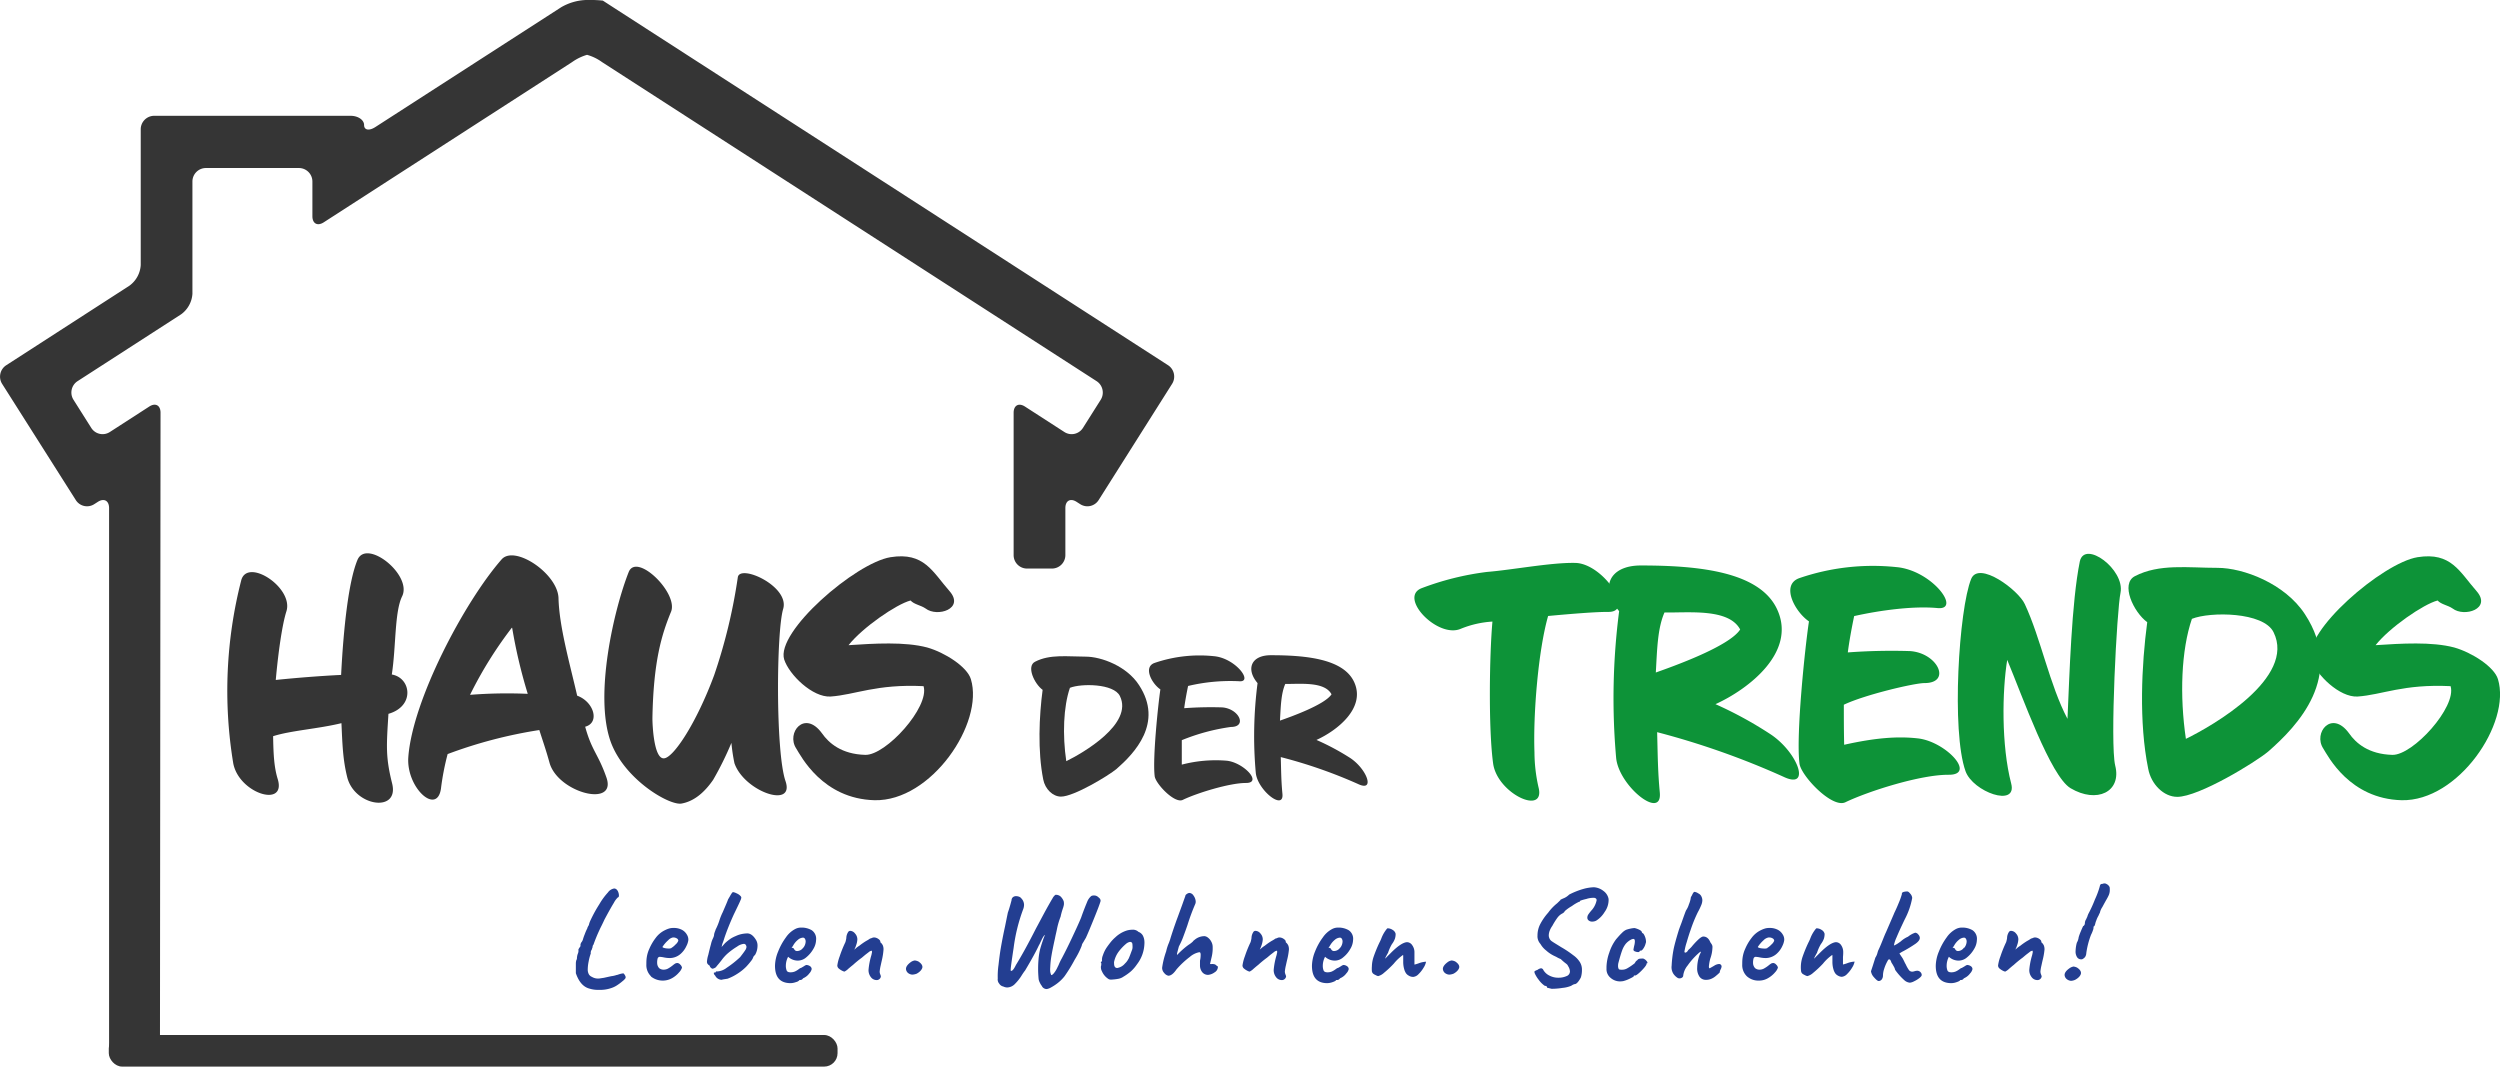 <svg xmlns="http://www.w3.org/2000/svg" viewBox="0 0 527.61 225.11"><defs><style>.cls-1{fill:#353535;}.cls-2{fill:#233e91;}.cls-3{fill:#0d9338;}</style></defs><g id="Ebene_2" data-name="Ebene 2"><g id="Variante_B" data-name="Variante B"><rect class="cls-1" x="22.96" y="218.43" width="153.8" height="6.67" rx="2.83"/><path class="cls-2" d="M121.53,205.39c0-.11,0-.34,0-.68s0-.92,0-1.38a2.59,2.59,0,0,1,.14-.8c.06,0,.09-.15.09-.34a3.06,3.06,0,0,1,.19-.92,1.46,1.46,0,0,0,.11-.87,1.43,1.43,0,0,0,.1-.19,1.67,1.67,0,0,1,.18-.28.47.47,0,0,0,.16-.3.41.41,0,0,0,0-.21v0a1.05,1.05,0,0,1,.07-.3,1.11,1.11,0,0,1,.16-.29.83.83,0,0,0,.15-.23l.1-.19a10,10,0,0,1,.43-1.25,10.8,10.8,0,0,1,.55-1.27v-.06a3.38,3.38,0,0,1,.31-.59,4.42,4.42,0,0,1,.39-1.09,28,28,0,0,1,1.81-3.29,14.15,14.15,0,0,1,1.83-2.51,2,2,0,0,1,1.32-.84.79.79,0,0,1,.56.26,1.47,1.47,0,0,1,.32.56,2,2,0,0,1,.12.64c0,.26-.07.4-.22.42a4.23,4.23,0,0,0-.85,1.15c-.39.63-.9,1.53-1.53,2.69l-.42.78q-.36.78-.63,1.32c-.18.35-.29.59-.35.7l-.11.25a32.86,32.86,0,0,0-1.26,3.08.69.69,0,0,0-.18.35,1.44,1.44,0,0,0,0,.24s-.07,0-.09.15a2,2,0,0,1-.1.32,1.13,1.13,0,0,0-.2.81,10.35,10.35,0,0,0-.45,1.69,8.94,8.94,0,0,0-.19,1.65,2.09,2.09,0,0,0,.21,1,1.28,1.28,0,0,0,.66.59,2.46,2.46,0,0,0,1,.34,2.28,2.28,0,0,0,.61,0l.93-.14h0l1.54-.34a4.91,4.91,0,0,0,1.12-.25c.15,0,.36-.1.63-.18a3.37,3.37,0,0,1,.6-.14.53.53,0,0,1,.28,0,1.94,1.94,0,0,1,.32.46.63.63,0,0,1,.07.52,2.57,2.57,0,0,1-.59.61,11.15,11.15,0,0,1-1.17.88,4.83,4.83,0,0,1-1.12.56,7.07,7.07,0,0,1-2.75.42,5.76,5.76,0,0,1-1.87-.23C123.14,208.35,122.17,207.25,121.53,205.39Z"/><path class="cls-2" d="M137.41,206.06a3.3,3.3,0,0,1-1-2.55c0-.43,0-.9.08-1.43a6.72,6.72,0,0,1,.55-1.85,10.59,10.59,0,0,1,1.34-2.29,5.25,5.25,0,0,1,2-1.65,4.86,4.86,0,0,1,.89-.35,3,3,0,0,1,.84-.1,3.61,3.61,0,0,1,1.86.42,2.59,2.59,0,0,1,1,1,2,2,0,0,1,.3.92v.23a3.77,3.77,0,0,1-.4,1.23,4.94,4.94,0,0,1-1.24,1.68,3.49,3.49,0,0,1-2.2.87,6.16,6.16,0,0,1-1.3-.13,6,6,0,0,0-.8-.12.49.49,0,0,0-.53.3,3.28,3.28,0,0,0-.11,1,1.63,1.63,0,0,0,.43,1.09,1.47,1.47,0,0,0,1,.31,2,2,0,0,0,.79-.19,7.21,7.21,0,0,0,1.06-.71,5.19,5.19,0,0,1,.53-.39,1,1,0,0,1,.48-.11.92.92,0,0,1,.59.34,1.11,1.11,0,0,1,.36.64,2.57,2.57,0,0,1-.62,1,5.31,5.31,0,0,1-1.45,1.2,4,4,0,0,1-4.51-.36Zm4.28-6a3.86,3.86,0,0,0,.86-.71,2.06,2.06,0,0,0,.6-.8.56.56,0,0,0-.24-.46,1.43,1.43,0,0,0-.66-.24H142a1.91,1.91,0,0,0-1,.6,6.59,6.59,0,0,0-1.19,1.39q0,.13.42.24a3.72,3.72,0,0,0,.84.1A1.5,1.5,0,0,0,141.69,200.09Z"/><path class="cls-2" d="M150.93,205.89a1,1,0,0,1-.26-.36.68.68,0,0,1,0-.28c.23,0,.36,0,.4-.12a.11.11,0,0,1,.09-.11.37.37,0,0,1,.21,0,3.64,3.64,0,0,0,2-.78A21.27,21.27,0,0,0,156.2,202c.52-.67.88-1.15,1.06-1.44a1.41,1.41,0,0,0,.28-.72,1,1,0,0,0-.14-.42.48.48,0,0,0-.45-.22,2.89,2.89,0,0,0-1.37.56,15.06,15.06,0,0,0-1.93,1.39,8.55,8.55,0,0,0-1.34,1.46c-.25.32-.48.61-.69.86s-.36.42-.43.52-.11.16-.33.28a1.23,1.23,0,0,1-.54.17,1.14,1.14,0,0,1-.32-.23.55.55,0,0,1-.21-.39l-.24-.18a1,1,0,0,1-.27-.3.93.93,0,0,1-.08-.39,6.07,6.07,0,0,1,.28-1.43q.26-1.14.57-2.28a5.32,5.32,0,0,1,.44-1.25s.06-.13.12-.3a1.4,1.4,0,0,0,.1-.54,5.89,5.89,0,0,1,.18-.57,1.57,1.57,0,0,0,.13-.38,13.18,13.18,0,0,0,.89-2.21,13,13,0,0,1,.62-1.48c.6-1.4,1-2.3,1.12-2.69l.48-.81c0-.06.11-.19.23-.38a1,1,0,0,1,.3-.35c.13,0,.41.05.85.28a2.22,2.22,0,0,1,.86.64.56.56,0,0,0,.07.13.42.42,0,0,1,0,.15,1.5,1.5,0,0,1-.16.51c-.1.24-.21.49-.33.74l-.27.57-.81,1.68c-.78,1.72-1.46,3.39-2,5a13.24,13.24,0,0,1-.44,1.26l-.14.62.72-.81a10.27,10.27,0,0,1,1.26-1,7.18,7.18,0,0,1,1-.5,6,6,0,0,1,.9-.34,6.45,6.45,0,0,1,1.54-.22c.69,0,1.33.49,1.9,1.48a2.3,2.3,0,0,1,.26,1.15,3.9,3.9,0,0,1-.14,1,4,4,0,0,1-.37.89,2.8,2.8,0,0,0-.28.3.57.57,0,0,0-.14.29,2.92,2.92,0,0,1-.47.76c-.3.39-.63.78-1,1.17a10.71,10.71,0,0,1-1.92,1.52,10.28,10.28,0,0,1-2,1l-.63.1a6,6,0,0,0-.65.13A1.57,1.57,0,0,1,150.93,205.89Z"/><path class="cls-2" d="M163.56,203.82a8.2,8.2,0,0,1,.66-3,13.13,13.13,0,0,1,1.65-3,5.4,5.4,0,0,1,2-1.78,2.66,2.66,0,0,1,1.23-.28,4.25,4.25,0,0,1,2.2.55,2.18,2.18,0,0,1,.93,2.06,3.9,3.9,0,0,1-.58,1.9,6.28,6.28,0,0,1-1.47,1.75,2.76,2.76,0,0,1-1.73.71,3,3,0,0,1-2.12-.81,4.06,4.06,0,0,0-.48,1.82,2.76,2.76,0,0,0,.17,1.08c.11.25.37.38.78.38a2.31,2.31,0,0,0,.95-.17,3.76,3.76,0,0,0,.68-.39l.47-.34.11,0h0c.33-.19.58-.33.74-.44a2.25,2.25,0,0,1,.4-.21,1.45,1.45,0,0,1,.79.25.75.75,0,0,1,.36.62,1.92,1.92,0,0,1-.5.91,3.06,3.06,0,0,1-1,.88l-.33.17h0a.67.67,0,0,1-.5.34h-.22a1.35,1.35,0,0,1-.75.44,3.53,3.53,0,0,1-1.19.23C164.63,207.46,163.56,206.25,163.56,203.82Zm5.95-3.78a2.19,2.19,0,0,0,.52-1.35,1.09,1.09,0,0,0-.15-.56.49.49,0,0,0-.41-.25,1.8,1.8,0,0,0-1.06.45,4.14,4.14,0,0,0-1,1.18l-.36.58.16-.05a.37.37,0,0,1,.34.19,1.3,1.3,0,0,0,.25.34.62.62,0,0,0,.45.14A1.57,1.57,0,0,0,169.51,200Z"/><path class="cls-2" d="M186.1,202.7q-.06.26-.24,1.08a9.58,9.58,0,0,0-.21,1.24,1.58,1.58,0,0,0,.13.63,2.08,2.08,0,0,1,.12.38.79.79,0,0,1-.25.55.87.87,0,0,1-.64.26,1.5,1.5,0,0,1-1.2-.6,2.36,2.36,0,0,1-.51-1.58,15,15,0,0,1,.62-3.14,3.4,3.4,0,0,1,.1-.46,1.47,1.47,0,0,0,0-.27c0-.09,0-.14-.09-.14a1.13,1.13,0,0,0-.56.27l-.78.6-.7.59a21.4,21.4,0,0,0-1.88,1.54c-.13.09-.44.35-.94.77a3.35,3.35,0,0,1-.85.63,1.64,1.64,0,0,1-.49-.18,3.52,3.52,0,0,1-.7-.46.85.85,0,0,1-.32-.65,8.89,8.89,0,0,1,.5-1.93,25.33,25.33,0,0,1,1.21-3,6.21,6.21,0,0,0,.19-.84,2.41,2.41,0,0,1,.37-1.26.53.53,0,0,1,.47-.28,1.39,1.39,0,0,1,1,.56,1.84,1.84,0,0,1,.49,1.24,4.21,4.21,0,0,1-.26,1.24,4.81,4.81,0,0,1-.38.91c.05,0,.17-.13.35-.29a5.48,5.48,0,0,1,.71-.52,13.86,13.86,0,0,1,1.43-1,6.8,6.8,0,0,0,.67-.4l.18-.13.1,0,.32-.13a1.18,1.18,0,0,1,.38-.09,1.64,1.64,0,0,1,.89.29c.3.2.46.4.46.6s.06.16.19.3a1.83,1.83,0,0,1,.34.5,2.2,2.2,0,0,1,.14.88A14.31,14.31,0,0,1,186.1,202.7Z"/><path class="cls-2" d="M192.57,205.69a1.57,1.57,0,0,1-.95-.36,1.21,1.21,0,0,1-.42-.84c0-.47.34-.94,1-1.43a1.88,1.88,0,0,1,.87-.36,2.32,2.32,0,0,1,.76.22c.56.38.84.76.84,1.15s-.41,1-1.23,1.43A3.19,3.19,0,0,1,192.57,205.69Z"/><path class="cls-2" d="M220.27,208.54a1,1,0,0,1-.4-.47,2.62,2.62,0,0,1-.38-.61,2.77,2.77,0,0,1-.29-.79c-.08-.89-.11-1.54-.11-2s0-1.23.08-2.12a12.8,12.8,0,0,1,.4-2.44c.2-.69.44-1.43.72-2.21.07-.17.13-.31.17-.42s0-.17,0-.17-.37.41-.7,1.18c-.06.11-.13.26-.21.44s-.19.4-.32.62c-.53,1.16-1.49,2.91-2.89,5.27-.17.2-.4.53-.7,1a9.5,9.5,0,0,1-1.43,1.82,2.34,2.34,0,0,1-1.65.76,1.92,1.92,0,0,1-.81-.2,1.33,1.33,0,0,1-.87-.61,1.32,1.32,0,0,1-.31-1.07,16.64,16.64,0,0,1,.16-2.87c.16-1.44.32-2.65.49-3.62s.42-2.37.87-4.43l.61-3c.11-.28.29-.84.53-1.68l.25-.92a.86.86,0,0,1,.3-.66,1,1,0,0,1,.66-.21,1.73,1.73,0,0,1,.64.12,1,1,0,0,1,.45.33,2,2,0,0,1,.59,1.4,2.66,2.66,0,0,1-.2.95,36.37,36.37,0,0,0-2,8.12c-.18,1.16-.34,2.25-.48,3.28s-.18,1.54-.1,1.56c.28.08.63-.33,1.06-1.23q1.85-3,4.23-7.7s.45-.82,1.23-2.3l.67-1.25.45-.82c.49-.87.87-1.54,1.15-2a2.18,2.18,0,0,1,.62-.75,1.53,1.53,0,0,1,1.07.35,2.8,2.8,0,0,1,.66,1,2.09,2.09,0,0,1,.06.53,1.61,1.61,0,0,1-.09.54c0,.11-.12.39-.26.84a12.57,12.57,0,0,0-.35,1.34,15.89,15.89,0,0,0-.79,2.72c-.07.35-.15.7-.22,1s-.14.66-.2.95c-.31,1.4-.55,2.57-.71,3.5a18,18,0,0,0-.27,2.5,5.38,5.38,0,0,0,0,1,3.06,3.06,0,0,0,.15.53c0,.09.07.14.14.14s.28-.14.5-.42a5.35,5.35,0,0,0,.63-1c.16-.33.27-.56.33-.67a11.71,11.71,0,0,1,.7-1.46c.65-1.23,1.36-2.65,2.11-4.25s1.41-3,1.95-4.31c.54-1.55,1-2.66,1.27-3.32a3,3,0,0,1,.88-1.25,1.06,1.06,0,0,1,.54-.11,1.21,1.21,0,0,1,.78.22,3.9,3.9,0,0,1,.36.31.75.75,0,0,1,.28.65c-.16.58-.62,1.79-1.37,3.64s-1.32,3.22-1.73,4.11l-.45.76c0,.05-.12.19-.24.4a1.18,1.18,0,0,0-.18.49,17.18,17.18,0,0,1-1.47,2.93,32.42,32.42,0,0,1-2.17,3.54,8.35,8.35,0,0,1-1.43,1.42,10.5,10.5,0,0,1-1.43.94,2.53,2.53,0,0,1-.87.33A1.08,1.08,0,0,1,220.27,208.54Z"/><path class="cls-2" d="M234,206.65a3.59,3.59,0,0,1-1.43-1.64,1.84,1.84,0,0,1-.22-1.11.9.9,0,0,0,.07-.39c0-.13,0-.21,0-.25s-.11-.13-.11-.15a.12.12,0,0,1,.06-.09.25.25,0,0,0,.08-.1c.11,0,.15-.1.11-.31a2.51,2.51,0,0,1,.2-1,7.14,7.14,0,0,1,.64-1.4c.21-.33.51-.75.91-1.26a8.16,8.16,0,0,1,1.08-1.14,6.22,6.22,0,0,1,2.52-1.46,4.72,4.72,0,0,1,1.09-.14,1.67,1.67,0,0,1,1.26.45,1.8,1.8,0,0,1,.9.73,2.94,2.94,0,0,1,.36,1.26,3.6,3.6,0,0,1,0,.56,7.53,7.53,0,0,1-1.57,4.31,8.12,8.12,0,0,1-1.28,1.48,11,11,0,0,1-1.57,1.12,2.79,2.79,0,0,1-1.07.45,10.83,10.83,0,0,1-1.51.17A1.13,1.13,0,0,1,234,206.65Zm4.16-4.27c.16-.33.38-.9.68-1.73a1.89,1.89,0,0,0,.17-1c0-.45-.06-.7-.19-.76a.58.58,0,0,0-.34-.11,1.75,1.75,0,0,0-.81.39,9.87,9.87,0,0,0-1.64,1.75,5.48,5.48,0,0,0-.91,2.09,1.31,1.31,0,0,0,0,.33c0,.64.23.95.67.95a2.69,2.69,0,0,0,1.63-.95A3.28,3.28,0,0,0,238.14,202.38Z"/><path class="cls-2" d="M245.69,205.33a1.57,1.57,0,0,1-.43-1.09,17.39,17.39,0,0,1,.85-3.45,9.65,9.65,0,0,1,.61-1.87c.11-.32.18-.51.2-.56.33-1.12.79-2.49,1.37-4.12l.25-.67c.65-1.77,1.05-2.86,1.18-3.25l.44-1.23c0-.15.11-.29.33-.43a1,1,0,0,1,.54-.21,1.13,1.13,0,0,1,.87.58,2.32,2.32,0,0,1,.45,1.24,1.37,1.37,0,0,1-.14.61,44.53,44.53,0,0,0-1.6,4.34q-.42,1.23-.84,2.34a14.21,14.21,0,0,1-.67,1.58l-.31.62-.39,1.48a.26.26,0,0,1,0,.14.23.23,0,0,0,0,.09c0,.05,0,.08,0,.08l.48-.48a17.7,17.7,0,0,1,1.93-1.65,5.37,5.37,0,0,0,.95-.73.9.9,0,0,1,.23-.25l.28-.22a3.23,3.23,0,0,1,1.93-.65,1.37,1.37,0,0,1,.73.31,2.56,2.56,0,0,1,.71.86,2.35,2.35,0,0,1,.29,1.16v.42a8.11,8.11,0,0,1-.26,1.83c-.18.76-.28,1.19-.3,1.3a1.93,1.93,0,0,0,.42,0,1.79,1.79,0,0,1,.61.08,1,1,0,0,1,.32.23.52.52,0,0,0,.25.16.24.24,0,0,1,.06.17,1.36,1.36,0,0,1-.7,1.12,2.78,2.78,0,0,1-1.35.53,1.55,1.55,0,0,1-1.26-.58,2.26,2.26,0,0,1-.47-1.43c0-.23,0-.45,0-.67s0-.42.06-.59a5.67,5.67,0,0,0,.08-.9,1.12,1.12,0,0,0-.07-.49.24.24,0,0,0-.23-.12,4.32,4.32,0,0,0-2,1,18.28,18.28,0,0,0-2.81,2.64q-.9,1.32-1.71,1.32A1.54,1.54,0,0,1,245.69,205.33Z"/><path class="cls-2" d="M271.61,202.7q-.06.26-.24,1.08a9.58,9.58,0,0,0-.21,1.24,1.77,1.77,0,0,0,.13.63,2.67,2.67,0,0,1,.13.38.81.81,0,0,1-.26.55.85.85,0,0,1-.64.26,1.5,1.5,0,0,1-1.2-.6,2.36,2.36,0,0,1-.51-1.58,15,15,0,0,1,.62-3.14,3.4,3.4,0,0,1,.1-.46,1.47,1.47,0,0,0,0-.27c0-.09,0-.14-.09-.14a1.13,1.13,0,0,0-.56.27l-.78.6-.7.59a21.4,21.4,0,0,0-1.88,1.54c-.13.09-.44.35-.93.77a3.49,3.49,0,0,1-.86.63,1.64,1.64,0,0,1-.49-.18,3.52,3.52,0,0,1-.7-.46.85.85,0,0,1-.32-.65,8.89,8.89,0,0,1,.5-1.93,25.33,25.33,0,0,1,1.21-3,6.21,6.21,0,0,0,.19-.84,2.41,2.41,0,0,1,.37-1.26.53.53,0,0,1,.47-.28,1.39,1.39,0,0,1,1.05.56,1.84,1.84,0,0,1,.49,1.24,4.21,4.21,0,0,1-.26,1.24,4.81,4.81,0,0,1-.38.91,4,4,0,0,0,.35-.29,5.48,5.48,0,0,1,.71-.52,13.86,13.86,0,0,1,1.43-1,6.8,6.8,0,0,0,.67-.4l.19-.13.09,0,.33-.13a1.08,1.08,0,0,1,.37-.09,1.64,1.64,0,0,1,.89.29c.3.2.46.4.46.6s.06.16.19.3a1.83,1.83,0,0,1,.34.5,2.2,2.2,0,0,1,.14.88A14.31,14.31,0,0,1,271.61,202.7Z"/><path class="cls-2" d="M276.88,203.82a8.38,8.38,0,0,1,.65-3,12.79,12.79,0,0,1,1.66-3,5.46,5.46,0,0,1,2-1.78,2.69,2.69,0,0,1,1.23-.28,4.25,4.25,0,0,1,2.2.55,2.16,2.16,0,0,1,.94,2.06,3.92,3.92,0,0,1-.59,1.9,6,6,0,0,1-1.47,1.75,2.73,2.73,0,0,1-1.72.71,3,3,0,0,1-2.13-.81,4.06,4.06,0,0,0-.48,1.82,2.76,2.76,0,0,0,.17,1.08c.11.25.38.38.79.38a2.31,2.31,0,0,0,.95-.17,4,4,0,0,0,.67-.39l.48-.34.11,0h0c.34-.19.58-.33.74-.44a2.29,2.29,0,0,1,.41-.21,1.39,1.39,0,0,1,.78.25.76.76,0,0,1,.37.62,1.87,1.87,0,0,1-.51.91,3,3,0,0,1-1,.88l-.34.17h0a.7.7,0,0,1-.51.34H282c-.07.15-.32.3-.74.44a3.57,3.57,0,0,1-1.19.23Q276.88,207.46,276.88,203.82Zm5.95-3.78a2.23,2.23,0,0,0,.51-1.35,1.09,1.09,0,0,0-.15-.56.48.48,0,0,0-.41-.25,1.82,1.82,0,0,0-1.06.45,4.3,4.3,0,0,0-1,1.18l-.36.58a.51.51,0,0,1,.17-.05.35.35,0,0,1,.33.19,1.33,1.33,0,0,0,.26.34.61.61,0,0,0,.44.14A1.59,1.59,0,0,0,282.83,200Z"/><path class="cls-2" d="M297.29,205.89a1.6,1.6,0,0,1-.67-.67l-.14-.28a5.42,5.42,0,0,1-.34-1.85v-1.23c0-.21,0-.31-.06-.31a9.79,9.79,0,0,0-1.93,1.82,21.14,21.14,0,0,1-2.08,1.95,2.84,2.84,0,0,1-1.22.68,1.74,1.74,0,0,1-.53-.21,2.47,2.47,0,0,1-.54-.32.93.93,0,0,1-.25-.48,6.34,6.34,0,0,1,0-1.06,6.8,6.8,0,0,1,.36-2,29.28,29.28,0,0,1,1.23-3,7.79,7.79,0,0,0,.45-1,7,7,0,0,1,1.2-2,1.16,1.16,0,0,1,.31,0,2,2,0,0,1,.86.34,1.28,1.28,0,0,1,.6.81,3.41,3.41,0,0,1-.14,1,4.33,4.33,0,0,1-.65,1.18,9.15,9.15,0,0,0-.81,1.82c-.09.15-.22.38-.38.68a3.73,3.73,0,0,0-.23.52s.07,0,.16-.12l.28-.3.76-.75c1.47-1.48,2.61-2.23,3.42-2.27a1.35,1.35,0,0,1,1.09.64,2.51,2.51,0,0,1,.47,1.54c0,.11,0,.43,0,.95v1.6a6.81,6.81,0,0,0,1-.31,5.13,5.13,0,0,1,1.45-.3,3.5,3.5,0,0,1-.51,1.25,6.47,6.47,0,0,1-1.08,1.38,1.74,1.74,0,0,1-1.12.58A1.76,1.76,0,0,1,297.29,205.89Z"/><path class="cls-2" d="M305.88,205.69a1.59,1.59,0,0,1-.95-.36,1.21,1.21,0,0,1-.42-.84c0-.47.35-.94,1-1.43a1.81,1.81,0,0,1,.87-.36,2.29,2.29,0,0,1,.75.22c.56.38.84.76.84,1.15s-.41,1-1.23,1.43A3.07,3.07,0,0,1,305.88,205.69Z"/><path class="cls-2" d="M326.49,208.44l0-.08c0-.19-.16-.29-.48-.31a5.24,5.24,0,0,1-1.26-1.25,6.33,6.33,0,0,1-.84-1.36,1.25,1.25,0,0,1-.08-.31.25.25,0,0,1,.11-.21l.28-.14.25-.09a1.59,1.59,0,0,1,.76-.34.56.56,0,0,1,.48.36,3,3,0,0,0,1.26,1.17,4,4,0,0,0,1.93.46,4.11,4.11,0,0,0,1.71-.34,1.06,1.06,0,0,0,.72-1,2.32,2.32,0,0,0-.42-1.15.7.7,0,0,0-.19-.3,2.42,2.42,0,0,0-.34-.28,11.42,11.42,0,0,1-1-.87,5.19,5.19,0,0,1-.92-.45l-.59-.28a7.15,7.15,0,0,1-1.57-1.08,4.78,4.78,0,0,1-1.2-1.38,2.39,2.39,0,0,1-.62-1.79,5.17,5.17,0,0,1,.62-2.47,11.86,11.86,0,0,1,1.62-2.32,10.31,10.31,0,0,1,1.91-2l.72-.7c0-.08.05-.12.09-.13h.08a4.85,4.85,0,0,1,.59-.27,3.6,3.6,0,0,0,1.06-.74,16.37,16.37,0,0,1,3-1.19,9.25,9.25,0,0,1,2.23-.35,3.61,3.61,0,0,1,2,.78,2.68,2.68,0,0,1,1.08,1.68,3.2,3.2,0,0,1,0,.45,4.34,4.34,0,0,1-.84,2.32,5.5,5.5,0,0,1-1.79,1.83,1.91,1.91,0,0,1-.81.19,1.12,1.12,0,0,1-.77-.25.73.73,0,0,1-.27-.65,1.24,1.24,0,0,1,.18-.57,9.19,9.19,0,0,1,.83-1.05,4.5,4.5,0,0,0,.95-2c0-.28-.17-.44-.5-.5a4.82,4.82,0,0,0-1.67.24c-.9.21-1.36.37-1.36.46a.46.46,0,0,1,0,.1c0,.05,0,.06-.1,0a8.29,8.29,0,0,0-1.58.93,8.47,8.47,0,0,0-1.53,1.09.57.57,0,0,1-.21.29,2,2,0,0,1-.43.27,3.12,3.12,0,0,0-.91.84,14.65,14.65,0,0,0-1.05,1.68,4.62,4.62,0,0,0-.55,1,2.94,2.94,0,0,0-.21,1,1.4,1.4,0,0,0,.09.53,1.38,1.38,0,0,0,.6.77c.33.24,1,.63,1.89,1.19a21.41,21.41,0,0,1,2.58,1.72,5.19,5.19,0,0,1,1.4,1.45,3,3,0,0,1,.44,1.68,5.21,5.21,0,0,1-.22,1.54,4.78,4.78,0,0,1-.64,1c-.27.31-.5.45-.7.43a2.16,2.16,0,0,0-.48.21,1.73,1.73,0,0,1-.34.19,6.32,6.32,0,0,1-1.72.4,14.22,14.22,0,0,1-2.31.19Z"/><path class="cls-2" d="M341.92,207.12a3,3,0,0,1-2-.74,2.34,2.34,0,0,1-.88-1.89l0-.45a9.8,9.8,0,0,1,.59-3,9.48,9.48,0,0,1,1.45-2.83c.47-.54.87-1,1.21-1.31a3,3,0,0,1,.92-.68,7.07,7.07,0,0,1,.93-.25,5.06,5.06,0,0,1,.84-.11,4.72,4.72,0,0,1,1.05.39c.32.17.49.36.49.56l.14.14c.13,0,.28.21.46.62a3,3,0,0,1,.26,1.12.88.88,0,0,1-.08.42,3.06,3.06,0,0,1-.43,1c-.22.34-.4.51-.55.51s-.31.05-.31.17-.11.14-.33.14a1.61,1.61,0,0,1-.59-.13.55.55,0,0,1-.37-.32,10.89,10.89,0,0,1,.23-1.12,4.16,4.16,0,0,0,.08-.7q0-.51-.33-.51a1.76,1.76,0,0,0-.42.12,3.8,3.8,0,0,0-1.17.91,4.84,4.84,0,0,0-.77,1.41c-.22.6-.48,1.47-.78,2.6a2.4,2.4,0,0,0-.08.62,1.45,1.45,0,0,0,.08.55c.06.14.11.22.17.23a1.41,1.41,0,0,0,.5.06,2.14,2.14,0,0,0,1.12-.25,10.18,10.18,0,0,0,1-.63l.59-.43a2.47,2.47,0,0,0,.22-.33,1,1,0,0,1,.37-.35.67.67,0,0,1,.42-.31,2.83,2.83,0,0,1,.5-.05h.34a1.56,1.56,0,0,1,.7.5c.22.26.26.43.11.51a.12.12,0,0,0-.11.05.23.23,0,0,0,0,.09c0,.09-.11.34-.45.74a11,11,0,0,1-1.12,1.15q-.62.54-.84.54a.54.54,0,0,0-.19,0,.13.13,0,0,0-.09.14c0,.08-.28.25-.85.52a6.93,6.93,0,0,1-1.39.52A4.34,4.34,0,0,1,341.92,207.12Z"/><path class="cls-2" d="M360,206.79a1.61,1.61,0,0,1-1.32-.65,3,3,0,0,1-.5-1.87,8.38,8.38,0,0,1,.48-2.66c.05-.13.13-.29.22-.48s.11-.28.06-.28-.27.12-.51.36a14.92,14.92,0,0,0-2.28,2.57,4.14,4.14,0,0,0-.91,2.05.55.55,0,0,1-.24.48.94.94,0,0,1-.54.17.87.87,0,0,1-.37-.08,2.93,2.93,0,0,1-1-1,2.6,2.6,0,0,1-.3-1.61,25.06,25.06,0,0,1,.4-3.4c.2-1,.58-2.37,1.14-4.19,0,0,.19-.53.53-1.42.58-1.65.9-2.54,1-2.69a4.44,4.44,0,0,0,.57-1.22,6,6,0,0,0,.38-1.25.8.8,0,0,1,.13-.43l.15-.26c.2-.47.38-.71.53-.71a1.84,1.84,0,0,1,.8.33,1.3,1.3,0,0,1,.63.6,1.88,1.88,0,0,1,.22.84,2.75,2.75,0,0,1-.22,1,14.78,14.78,0,0,1-.76,1.58,29.75,29.75,0,0,0-1.51,3.73q-.33.9-.81,2.55a12,12,0,0,0-.48,2c0,.13.07.19.2.19s.31-.11.48-.33a1.25,1.25,0,0,1,.36-.42,6.31,6.31,0,0,0,.45-.45,16.16,16.16,0,0,1,1.34-1.46c.5-.48.89-.73,1.15-.73.67,0,1.18.42,1.51,1.26a.85.85,0,0,1,.17.23.83.83,0,0,0,.11.17,1.11,1.11,0,0,1,.14.7,7.41,7.41,0,0,1-.45,2.29,8.69,8.69,0,0,0-.3,1.68c0,.25.06.37.19.37a3.88,3.88,0,0,1,.34-.2l.59-.34a2.11,2.11,0,0,1,1-.36.52.52,0,0,1,.56.53,1.67,1.67,0,0,1-.19.59,2.25,2.25,0,0,0-.18.45v.14c0,.07-.25.32-.75.73a3.71,3.71,0,0,1-1.1.7A2.74,2.74,0,0,1,360,206.79Z"/><path class="cls-2" d="M368.69,206.06a3.27,3.27,0,0,1-1-2.55c0-.43,0-.9.08-1.43a6.72,6.72,0,0,1,.55-1.85,10.2,10.2,0,0,1,1.34-2.29,5.29,5.29,0,0,1,2-1.65,5.2,5.2,0,0,1,.9-.35,3,3,0,0,1,.84-.1,3.61,3.61,0,0,1,1.86.42,2.67,2.67,0,0,1,1,1,1.93,1.93,0,0,1,.29.92v.23a3.93,3.93,0,0,1-.39,1.23,4.94,4.94,0,0,1-1.24,1.68,3.52,3.52,0,0,1-2.2.87,6.16,6.16,0,0,1-1.3-.13,6,6,0,0,0-.8-.12.49.49,0,0,0-.53.3,3.22,3.22,0,0,0-.12,1,1.63,1.63,0,0,0,.44,1.09,1.47,1.47,0,0,0,1,.31,2,2,0,0,0,.78-.19,6.74,6.74,0,0,0,1.07-.71,5.19,5.19,0,0,1,.53-.39,1,1,0,0,1,.48-.11.9.9,0,0,1,.58.34,1.08,1.08,0,0,1,.37.64,2.71,2.71,0,0,1-.62,1,5.47,5.47,0,0,1-1.45,1.2,3.7,3.7,0,0,1-1.94.53A3.64,3.64,0,0,1,368.69,206.06Zm4.28-6a4.1,4.1,0,0,0,.86-.71,2.06,2.06,0,0,0,.6-.8.56.56,0,0,0-.24-.46,1.43,1.43,0,0,0-.66-.24h-.31a2,2,0,0,0-1.05.6,7.22,7.22,0,0,0-1.19,1.39q0,.13.42.24a3.79,3.79,0,0,0,.84.1A1.52,1.52,0,0,0,373,200.09Z"/><path class="cls-2" d="M387.87,205.89a1.6,1.6,0,0,1-.67-.67l-.14-.28a5.42,5.42,0,0,1-.34-1.85v-1.23c0-.21,0-.31-.06-.31a9.48,9.48,0,0,0-1.93,1.82,21.14,21.14,0,0,1-2.08,1.95,2.84,2.84,0,0,1-1.22.68,1.74,1.74,0,0,1-.53-.21,2.47,2.47,0,0,1-.54-.32.93.93,0,0,1-.25-.48,6.34,6.34,0,0,1-.05-1.06,6.8,6.8,0,0,1,.36-2,29.28,29.28,0,0,1,1.23-3,7.79,7.79,0,0,0,.45-1,7,7,0,0,1,1.2-2,1.16,1.16,0,0,1,.31,0,2,2,0,0,1,.86.34,1.28,1.28,0,0,1,.6.81,3.41,3.41,0,0,1-.14,1,4.33,4.33,0,0,1-.65,1.18,9.15,9.15,0,0,0-.81,1.82c-.09.15-.22.38-.38.68a3.73,3.73,0,0,0-.23.52s.07,0,.16-.12l.28-.3.76-.75c1.47-1.48,2.61-2.23,3.42-2.27a1.35,1.35,0,0,1,1.09.64A2.58,2.58,0,0,1,389,201c0,.11,0,.43-.05.95v1.6a6.81,6.81,0,0,0,1-.31,5.06,5.06,0,0,1,1.45-.3,3.5,3.5,0,0,1-.51,1.25,6.47,6.47,0,0,1-1.08,1.38,1.74,1.74,0,0,1-1.12.58A1.76,1.76,0,0,1,387.87,205.89Z"/><path class="cls-2" d="M401.87,206.84a12.84,12.84,0,0,1-1.91-2.15,2.44,2.44,0,0,0-.33-.79,7.52,7.52,0,0,0-.42-.7c0,.06,0,0-.13-.32s-.22-.41-.4-.41-.25.21-.47.61a8.47,8.47,0,0,0-.57,1.4,4.67,4.67,0,0,0-.25,1.41,1.38,1.38,0,0,1-.25.8.84.84,0,0,1-.7.35c-.25-.06-.56-.34-1-.85a2.31,2.31,0,0,1-.58-1.22l.39-1.18.53-1.68a3.26,3.26,0,0,0,.41-.88q.15-.53.18-.6c.17-.34.47-1,.92-2.13.34-.86.58-1.44.73-1.74l1.68-3.89.08-.2c.32-.65.65-1.4,1-2.26a14.12,14.12,0,0,0,.6-1.71v-.11c0-.15.11-.26.32-.34a2.73,2.73,0,0,1,.83-.11c.17,0,.38.16.64.49a1.49,1.49,0,0,1,.39.88A15.65,15.65,0,0,1,402,194c-.8,1.66-1.38,2.94-1.75,3.84a7.17,7.17,0,0,0-.54,1.62c0,.06,0,.08,0,.08l.23-.09.39-.21c.13-.08.4-.26.81-.56a5.66,5.66,0,0,1,1.54-1,4.9,4.9,0,0,1,1.51-.84.9.9,0,0,1,.65.38,1.12,1.12,0,0,1,.33.71c0,.39-.3.81-.92,1.25a28.22,28.22,0,0,1-2.49,1.52,6.72,6.72,0,0,0-.9.53s.23.35.67,1c.15.28.28.53.38.75s.2.4.3.57a7,7,0,0,0,.67,1.19.86.86,0,0,0,.73.32,1.78,1.78,0,0,0,.47-.1,2.18,2.18,0,0,1,.51-.09.94.94,0,0,1,.7.28.87.87,0,0,1,.28.61c0,.17-.17.39-.49.65a5.58,5.58,0,0,1-1.11.68,2.41,2.41,0,0,1-.9.3A2,2,0,0,1,401.87,206.84Z"/><path class="cls-2" d="M408.53,203.82a8.2,8.2,0,0,1,.66-3,13.13,13.13,0,0,1,1.65-3,5.46,5.46,0,0,1,2-1.78,2.73,2.73,0,0,1,1.24-.28,4.25,4.25,0,0,1,2.2.55,2.18,2.18,0,0,1,.93,2.06,3.9,3.9,0,0,1-.58,1.9,6.28,6.28,0,0,1-1.47,1.75,2.76,2.76,0,0,1-1.73.71,3,3,0,0,1-2.13-.81,4.17,4.17,0,0,0-.47,1.82,2.76,2.76,0,0,0,.17,1.08c.11.25.37.38.78.38a2.31,2.31,0,0,0,.95-.17,3.76,3.76,0,0,0,.68-.39l.47-.34.11,0h0c.33-.19.58-.33.74-.44a2.25,2.25,0,0,1,.4-.21,1.45,1.45,0,0,1,.79.25.75.75,0,0,1,.36.62,1.92,1.92,0,0,1-.5.91,3.06,3.06,0,0,1-1,.88l-.33.17h0a.67.67,0,0,1-.5.34h-.23c-.07.15-.32.3-.74.44a3.53,3.53,0,0,1-1.19.23C409.6,207.46,408.53,206.25,408.53,203.82Zm6-3.78a2.19,2.19,0,0,0,.52-1.35,1.09,1.09,0,0,0-.15-.56.49.49,0,0,0-.41-.25,1.8,1.8,0,0,0-1.06.45,4.14,4.14,0,0,0-1,1.18l-.36.58.16-.05a.37.37,0,0,1,.34.19,1.3,1.3,0,0,0,.25.34.62.62,0,0,0,.45.14A1.57,1.57,0,0,0,414.48,200Z"/><path class="cls-2" d="M431.07,202.7q-.06.26-.24,1.08a9.58,9.58,0,0,0-.21,1.24,1.77,1.77,0,0,0,.13.63,2.67,2.67,0,0,1,.13.38.81.81,0,0,1-.26.55.85.85,0,0,1-.64.26,1.5,1.5,0,0,1-1.2-.6,2.36,2.36,0,0,1-.51-1.58,15,15,0,0,1,.62-3.14,3.4,3.4,0,0,1,.1-.46,1.47,1.47,0,0,0,0-.27c0-.09,0-.14-.09-.14a1.13,1.13,0,0,0-.56.27l-.78.6-.7.59a21.4,21.4,0,0,0-1.88,1.54c-.13.09-.44.35-.93.77a3.49,3.49,0,0,1-.86.63,1.64,1.64,0,0,1-.49-.18,3.52,3.52,0,0,1-.7-.46.85.85,0,0,1-.32-.65,8.89,8.89,0,0,1,.5-1.93,25.33,25.33,0,0,1,1.21-3,6.21,6.21,0,0,0,.19-.84,2.41,2.41,0,0,1,.37-1.26.53.53,0,0,1,.47-.28,1.39,1.39,0,0,1,1.05.56,1.84,1.84,0,0,1,.49,1.24,4.21,4.21,0,0,1-.26,1.24,4.81,4.81,0,0,1-.38.91,4,4,0,0,0,.35-.29,5.48,5.48,0,0,1,.71-.52,13.86,13.86,0,0,1,1.43-1,6.8,6.8,0,0,0,.67-.4l.19-.13.09,0,.33-.13a1.08,1.08,0,0,1,.37-.09,1.64,1.64,0,0,1,.89.29c.3.2.46.4.46.6s.06.16.19.3a1.83,1.83,0,0,1,.34.5,2.2,2.2,0,0,1,.14.88A14.31,14.31,0,0,1,431.07,202.7Z"/><path class="cls-2" d="M437.09,207a1.66,1.66,0,0,1-.95-.39,1.21,1.21,0,0,1-.42-.84c0-.47.34-.93,1-1.4a2.06,2.06,0,0,1,.89-.39,2.36,2.36,0,0,1,.73.22c.56.36.84.74.84,1.15s-.41,1-1.23,1.43A2.43,2.43,0,0,1,437.09,207Zm2.13-4.54a1,1,0,0,1-.85-.43,2.19,2.19,0,0,1-.33-1.33,7.63,7.63,0,0,1,.26-1.74,3,3,0,0,0,.39-1.17,11.05,11.05,0,0,1,.45-1.22c.2-.49.37-.87.5-1.13.07,0,.15-.07.24-.2a.74.74,0,0,0,.12-.39,1.65,1.65,0,0,1,.1-.52,1.28,1.28,0,0,1,.21-.38.9.9,0,0,1,.11-.29.74.74,0,0,0,.12-.3.46.46,0,0,1,.07-.18.52.52,0,0,0,.07-.21,27.36,27.36,0,0,0,1.45-3.16,17.49,17.49,0,0,0,1-2.69c.08-.43.24-.62.51-.56a1.28,1.28,0,0,1,.67-.11,2.67,2.67,0,0,1,.31.14,1.27,1.27,0,0,1,.39.31.85.85,0,0,1,.24.47,6.78,6.78,0,0,1,0,.73,2.66,2.66,0,0,1-.25.91,10.17,10.17,0,0,1-.54,1l-.42.76-.36.67a3.55,3.55,0,0,0-.45.93,1,1,0,0,1-.14.4c-.09.2-.17.36-.22.49a5.16,5.16,0,0,0-.46,1,3.72,3.72,0,0,0-.24.78,2,2,0,0,0-.07.2.56.56,0,0,1-.16.25s-.09,0-.11.13a.82.82,0,0,0,0,.18,2,2,0,0,1-.14.56,6.14,6.14,0,0,1-.39.92,17.45,17.45,0,0,0-1,3.87,1.59,1.59,0,0,1-.27.84,2,2,0,0,1-.52.42A.83.83,0,0,1,439.22,202.47Z"/><path class="cls-1" d="M82.69,142.35c4.08.7,4.92,6.69-.71,8.3-.42,6.76-.63,9.08.78,14.71,1.55,6.26-8,4.85-9.5-1.41-.92-3.73-1-7-1.2-11.33-4.92,1.2-10.69,1.55-14.42,2.75.07,4,.21,6.61,1,9.14,1.75,6.06-8.31,2.89-9.43-3.51a94,94,0,0,1,1.69-38.49C52.15,117.59,62,124,60.45,129c-.91,2.82-1.75,8.87-2.25,14.5,4.15-.43,9.36-.85,13.79-1.06.5-9.78,1.55-19.7,3.45-24.27s11.61,3.16,9.43,7.67C83.25,129.12,83.6,136.44,82.69,142.35Z"/><path class="cls-1" d="M116,161.07c-.78-2.82-1.34-4.37-2.18-7a97.53,97.53,0,0,0-19.35,5.07,54.35,54.35,0,0,0-1.41,7.31c-.84,5.7-7.32-.21-6.89-6.61.84-12,11.82-32.79,19.7-41.79,2.74-3.1,11.82,3,12,8.16.14,6,2.39,13.86,3.94,20.61,3.52,1.27,4.85,5.7,1.69,6.55,1.4,5.13,2.74,5.7,4.5,10.76C130.18,170.5,117.87,167.33,116,161.07Zm-8-28.57a84.9,84.9,0,0,0-8.8,14.14,100.3,100.3,0,0,1,12.18-.21A107.72,107.72,0,0,1,108.09,132.5Z"/><path class="cls-1" d="M155,161.07a37.2,37.2,0,0,1-.64-4.29,67.24,67.24,0,0,1-3.86,7.81c-1.27,1.82-3.45,4.43-6.69,5-2.6.42-12-5.07-14.91-13-3.59-9.92.77-28.28,3.79-35.88,1.69-4.15,10.49,4.43,8.94,8.37-2,4.86-3.73,10.49-3.94,22.52,0,1.27.28,8.65,2.46,8.44,2-.14,6.83-7.46,10.56-17.52a114.91,114.91,0,0,0,5-20.68c.42-2.89,11,1.9,9.57,6.68s-1.62,30.11.49,36.31C167.82,170.78,157.06,167.05,155,161.07Z"/><path class="cls-1" d="M184.57,168.88c-11-.29-15.55-9.36-16.53-10.91-2.18-3.31,1.76-8.23,5.41-3.24,1.48,2.12,4.16,4.44,9.15,4.58,4.36.14,13.65-10.13,12.31-14.5-10-.49-14.42,1.83-19.63,2.19-3.8.21-8.72-4.58-9.78-7.81-1.83-5.84,15.06-20.41,22.45-21.6,7.1-1.13,8.86,3.09,12.45,7.17,3.24,3.73-2.6,5.56-5.06,3.66-1-.7-2.4-.84-3.17-1.69-3,.78-10.13,5.7-13.09,9.43,5.35-.35,11.89-.77,16.61.49,3.73,1.06,8.44,4.08,9.21,6.69C207.72,152.62,196.53,169.16,184.57,168.88Z"/><path class="cls-1" d="M235.65,162.27c-1.64,1.38-9,5.85-11.74,5.85-1.72,0-3.35-1.59-3.74-3.61-1.2-6-.86-13.42-.13-18.92-1.76-1.29-3.48-5-1.59-5.94,3.14-1.63,6.88-1.07,10.66-1.07,3.31,0,8.69,2,11.27,6C245.62,152.55,239.39,159,235.65,162.27Zm-9.85-17.11c-1.37,4-1.59,9.93-.77,15.48,3.44-1.68,14.23-7.87,11.31-13.76C235.05,144.25,228.17,144.21,225.8,145.16Z"/><path class="cls-1" d="M249.62,168.81c-1.72.86-5.76-3.44-5.93-5-.47-3.74.73-15.14,1.2-18.32-1.8-1.2-3.7-4.73-1.2-5.59a29.29,29.29,0,0,1,12.47-1.42c4.6.39,8.47,5.59,5.33,5.29a38.56,38.56,0,0,0-10.75,1c-.3,1.42-.64,3.27-.82,4.69a77.22,77.22,0,0,1,8-.17c3.57.26,5.38,4.13,1.85,4.13a42.85,42.85,0,0,0-10.36,2.79c0,1.68,0,3.35,0,5.16a28.33,28.33,0,0,1,9.55-.82c3.57.43,7.52,4.69,4,4.69S252.55,167.39,249.62,168.81Z"/><path class="cls-1" d="M270.3,159.78c.09,3.35.09,5,.35,7.78.34,3.65-5.33-.86-5.63-4.52a86.92,86.92,0,0,1,.38-18.87c-2.53-3-1.33-5.89,2.8-5.89,7.44,0,15.43.77,17.63,5.76,2.4,5.42-3.66,10.15-8,12.12A51.39,51.39,0,0,1,285,160c3.52,2.37,5.24,7.18,1.63,5.47A102.28,102.28,0,0,0,270.3,159.78Zm.95-15.44c-.9,2.06-.95,4.77-1.12,7.74,2.19-.77,9.46-3.35,10.88-5.55C279.55,143.78,274.39,144.38,271.25,144.34Z"/><path class="cls-3" d="M326.72,130c-2.11,7.39-3.17,20.9-2.88,28.78a33.8,33.8,0,0,0,.84,7.31c1.62,6.19-8.73,1.41-9.57-5-1-7.39-.77-22.87-.14-29.91a21,21,0,0,0-6.75,1.55c-4.86,2-13.09-6.61-8.24-8.58a59.45,59.45,0,0,1,13.86-3.45c5.28-.42,13.44-2,18.58-1.9,5.84.07,12.8,10.41,7,10.34C336.85,129.12,331.57,129.55,326.72,130Z"/><path class="cls-3" d="M349.73,154.52c.14,5.49.14,8.16.56,12.74.56,6-8.72-1.41-9.22-7.39a143.07,143.07,0,0,1,.64-30.89c-4.15-4.85-2.18-9.64,4.57-9.64,12.17,0,25.26,1.27,28.85,9.43,3.94,8.87-6,16.61-13.09,19.84A81.9,81.9,0,0,1,373.72,155c5.77,3.87,8.58,11.75,2.67,8.93A168.28,168.28,0,0,0,349.73,154.52Zm1.55-25.26c-1.48,3.38-1.55,7.81-1.83,12.67,3.58-1.27,15.48-5.49,17.8-9.08C364.86,128.35,356.41,129.34,351.28,129.26Z"/><path class="cls-3" d="M389.48,169.3c-2.81,1.41-9.43-5.63-9.71-8.16-.77-6.12,1.2-24.77,2-30-2.95-2-6.05-7.74-2-9.14a47.85,47.85,0,0,1,20.41-2.32c7.52.63,13.86,9.14,8.72,8.65s-12.24.49-17.59,1.69c-.49,2.32-1.05,5.35-1.34,7.67a124,124,0,0,1,13.16-.28c5.84.42,8.8,6.75,3,6.75-2.11,0-12.6,2.46-17,4.57,0,2.75,0,5.49.07,8.45,6.61-1.48,11.33-1.83,15.62-1.34,5.84.7,12.31,7.67,6.47,7.67C405.31,163.46,394.27,167,389.48,169.3Z"/><path class="cls-3" d="M446.4,161.56c1.41,5.56-3.87,8.09-9.43,4.78-4.22-2.53-10.13-19.34-13.36-27.08-1.06,6.54-1.27,18,.84,26.1,1.34,5.14-8.09,1.76-9.64-2.61-3-8.37-1.41-34.19,1.2-40.59,1.62-3.87,10,2.39,11.32,5.35,3.38,7.24,5.21,17,9,24.2.42-9.15.85-24.56,2.6-33.21,1-4.64,9.57,1.69,8.59,6.61C446.75,128.7,445.28,156.92,446.4,161.56Z"/><path class="cls-3" d="M478.7,158.6c-2.68,2.26-14.64,9.57-19.21,9.57-2.81,0-5.49-2.6-6.12-5.91-2-9.78-1.41-21.95-.21-30.95-2.89-2.12-5.7-8.1-2.61-9.71,5.14-2.68,11.26-1.76,17.45-1.76,5.42,0,14.22,3.3,18.44,9.78C495,142.7,484.82,153.26,478.7,158.6Zm-16.11-28c-2.26,6.61-2.61,16.25-1.27,25.33,5.63-2.74,23.29-12.88,18.5-22.51C477.71,129.12,466.46,129.05,462.59,130.6Z"/><path class="cls-3" d="M506.84,168.88c-11-.29-15.55-9.36-16.53-10.91-2.18-3.31,1.76-8.23,5.42-3.24,1.47,2.12,4.15,4.44,9.14,4.58,4.36.14,13.65-10.13,12.31-14.5-10-.49-14.42,1.83-19.63,2.19-3.8.21-8.72-4.58-9.78-7.81-1.83-5.84,15.06-20.41,22.45-21.6,7.1-1.13,8.86,3.09,12.45,7.17,3.24,3.73-2.6,5.56-5.06,3.66-1-.7-2.4-.84-3.17-1.69-3,.78-10.13,5.7-13.09,9.43,5.35-.35,11.89-.77,16.61.49,3.73,1.06,8.44,4.08,9.22,6.69C530,152.62,518.8,169.16,506.84,168.88Z"/><path class="cls-1" d="M228.54,90.32a2.82,2.82,0,0,1-3.9.86l-8.33-5.38c-1.31-.84-2.38-.26-2.39,1.3l0,30.06a2.83,2.83,0,0,0,2.83,2.83H222a2.84,2.84,0,0,0,2.84-2.83v-9.94c0-1.56,1.07-2.15,2.38-1.3l.75.48a2.8,2.8,0,0,0,3.89-.86L247.37,81a2.87,2.87,0,0,0-.87-3.93L129.81,1.8,127.23.13a23.51,23.51,0,0,0-3-.13h-.58a11.3,11.3,0,0,0-5.22,1.53L79.22,26.81c-1.31.85-2.38.66-2.38-.42S75.56,24.44,74,24.44H32.54a2.85,2.85,0,0,0-2.84,2.84V55.92a5.8,5.8,0,0,1-2.38,4.37l-26,16.79A2.87,2.87,0,0,0,.44,81L16,105.54a2.8,2.8,0,0,0,3.89.86l.75-.48c1.31-.85,2.38-.26,2.38,1.3V210.14c0,1.56,0,2.83,0,2.83v8.19A2.83,2.83,0,0,0,25.79,224h5.13a2.85,2.85,0,0,0,2.84-2.83L33.88,87.1c0-1.56-1.07-2.15-2.38-1.3l-8.33,5.38a2.82,2.82,0,0,1-3.9-.86l-3.76-5.95a2.86,2.86,0,0,1,.86-3.93L38.23,66.33A5.8,5.8,0,0,0,40.61,62V38.3a2.85,2.85,0,0,1,2.84-2.84H63.09a2.85,2.85,0,0,1,2.84,2.84v7.33c0,1.56,1.07,2.14,2.38,1.3l52.42-33.82a10.54,10.54,0,0,1,3.16-1.54,10,10,0,0,1,3.16,1.53L231.43,80.44a2.87,2.87,0,0,1,.87,3.93Z"/></g></g></svg>